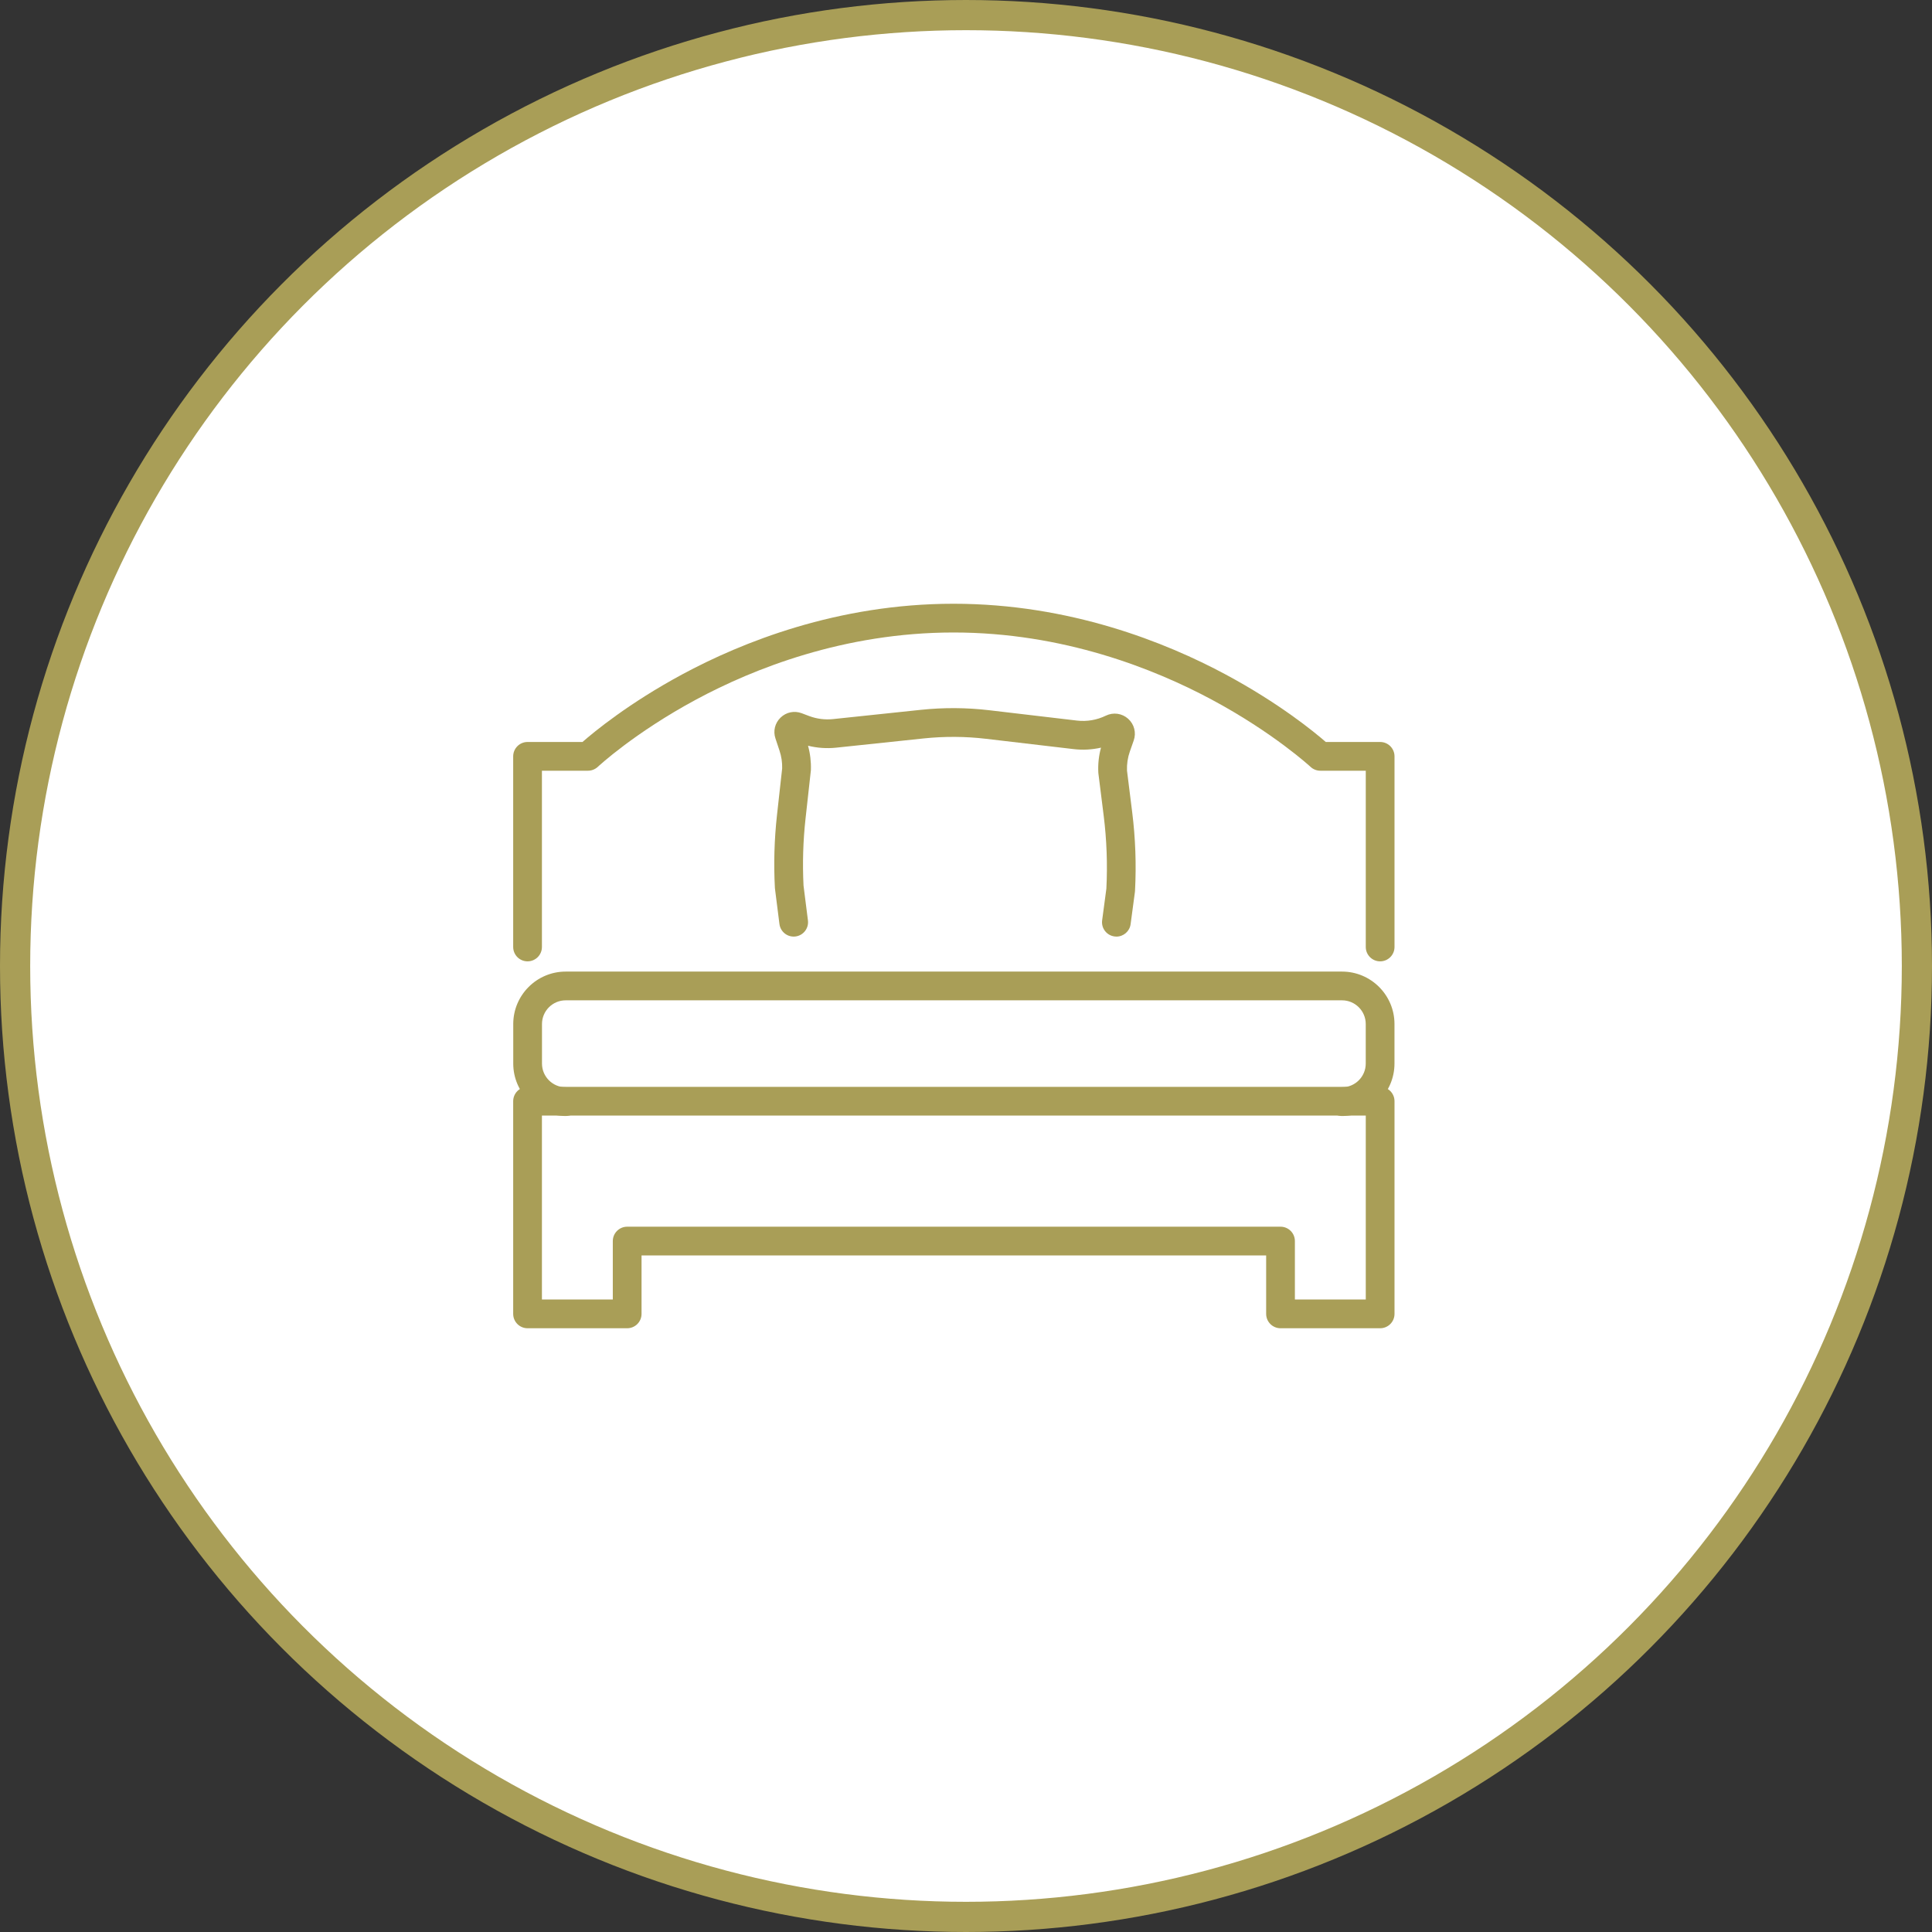 <?xml version="1.0" encoding="UTF-8"?> <svg xmlns="http://www.w3.org/2000/svg" width="64" height="64" viewBox="0 0 64 64" fill="none"><rect x="0" y="0" width="64" height="64" fill="#333333" stroke="none"/> <circle cx="32" cy="32" r="31.5" fill="white" stroke="#A99E57"></circle> <path d="M42.895 43.048H45.243V36.955H17.952V43.048H20.3V41.112C20.3 40.849 20.514 40.636 20.776 40.636H42.419C42.682 40.636 42.895 40.849 42.895 41.112V43.048ZM45.719 44H42.419C42.156 44 41.943 43.787 41.943 43.524V41.588H21.252V43.524C21.252 43.787 21.039 44 20.776 44H17.476C17.213 44 17 43.787 17 43.524V36.479C17 36.216 17.213 36.003 17.476 36.003H45.719C45.982 36.003 46.195 36.216 46.195 36.479V43.524C46.195 43.787 45.982 44 45.719 44Z" fill="#A99E57"></path> <path d="M44.457 36.969C44.194 36.969 43.981 36.756 43.981 36.493C43.981 36.23 44.194 36.017 44.457 36.017C44.89 36.017 45.242 35.665 45.242 35.232V33.922C45.242 33.489 44.89 33.137 44.457 33.137H18.739C18.306 33.137 17.954 33.489 17.954 33.922V35.232C17.954 35.665 18.306 36.017 18.739 36.017C19.002 36.017 19.215 36.23 19.215 36.493C19.215 36.756 19.002 36.969 18.739 36.969C17.782 36.969 17.002 36.19 17.002 35.232V33.922C17.002 32.964 17.782 32.185 18.739 32.185H44.457C45.414 32.185 46.194 32.964 46.194 33.922V35.232C46.194 36.19 45.414 36.969 44.457 36.969Z" fill="#A99E57"></path> <path d="M36.983 31.026C36.962 31.026 36.94 31.024 36.919 31.021C36.658 30.987 36.475 30.747 36.51 30.487L36.65 29.437C36.691 28.633 36.661 27.82 36.561 27.021L36.386 25.623C36.384 25.611 36.383 25.599 36.383 25.587C36.369 25.308 36.399 25.034 36.472 24.767C36.176 24.834 35.87 24.851 35.565 24.815L32.663 24.474C31.98 24.393 31.287 24.39 30.603 24.461L27.694 24.768C27.384 24.8 27.069 24.778 26.767 24.703C26.839 24.964 26.871 25.233 26.862 25.505C26.861 25.517 26.861 25.529 26.859 25.541L26.685 27.113C26.603 27.849 26.581 28.598 26.618 29.337L26.764 30.49C26.797 30.751 26.612 30.989 26.352 31.022C26.091 31.055 25.853 30.87 25.82 30.609L25.672 29.439C25.67 29.428 25.669 29.416 25.669 29.405C25.627 28.608 25.65 27.802 25.738 27.008L25.91 25.456C25.916 25.256 25.886 25.058 25.823 24.868L25.688 24.462C25.605 24.216 25.671 23.951 25.858 23.771C26.045 23.59 26.312 23.535 26.556 23.626L26.808 23.721C27.058 23.814 27.329 23.849 27.594 23.821L30.504 23.514C31.258 23.435 32.021 23.439 32.774 23.528L35.677 23.87C36.005 23.908 36.336 23.852 36.633 23.707C36.878 23.588 37.167 23.628 37.37 23.809C37.573 23.99 37.646 24.272 37.556 24.529L37.429 24.891C37.357 25.095 37.325 25.308 37.333 25.525L37.505 26.903C37.613 27.764 37.645 28.639 37.599 29.506C37.599 29.518 37.597 29.531 37.596 29.544L37.453 30.613C37.422 30.852 37.217 31.026 36.983 31.026Z" fill="#A99E57"></path> <path d="M45.719 31.846C45.457 31.846 45.243 31.633 45.243 31.37V25.531H43.737C43.616 25.531 43.5 25.485 43.412 25.402C43.4 25.392 42.189 24.273 40.129 23.17C38.238 22.158 35.222 20.952 31.588 20.952C27.955 20.952 24.949 22.158 23.068 23.169C21.018 24.271 19.816 25.39 19.805 25.401C19.716 25.484 19.599 25.531 19.478 25.531H17.952V31.37C17.952 31.633 17.739 31.846 17.476 31.846C17.213 31.846 17 31.633 17 31.37V25.055C17 24.792 17.213 24.579 17.476 24.579H19.296C19.683 24.24 20.828 23.296 22.588 22.346C24.571 21.276 27.743 20 31.588 20C35.432 20 38.615 21.276 40.607 22.346C42.376 23.297 43.53 24.241 43.918 24.579H45.719C45.982 24.579 46.195 24.792 46.195 25.055V31.37C46.195 31.633 45.982 31.846 45.719 31.846Z" fill="#A99E57"></path> </svg> 